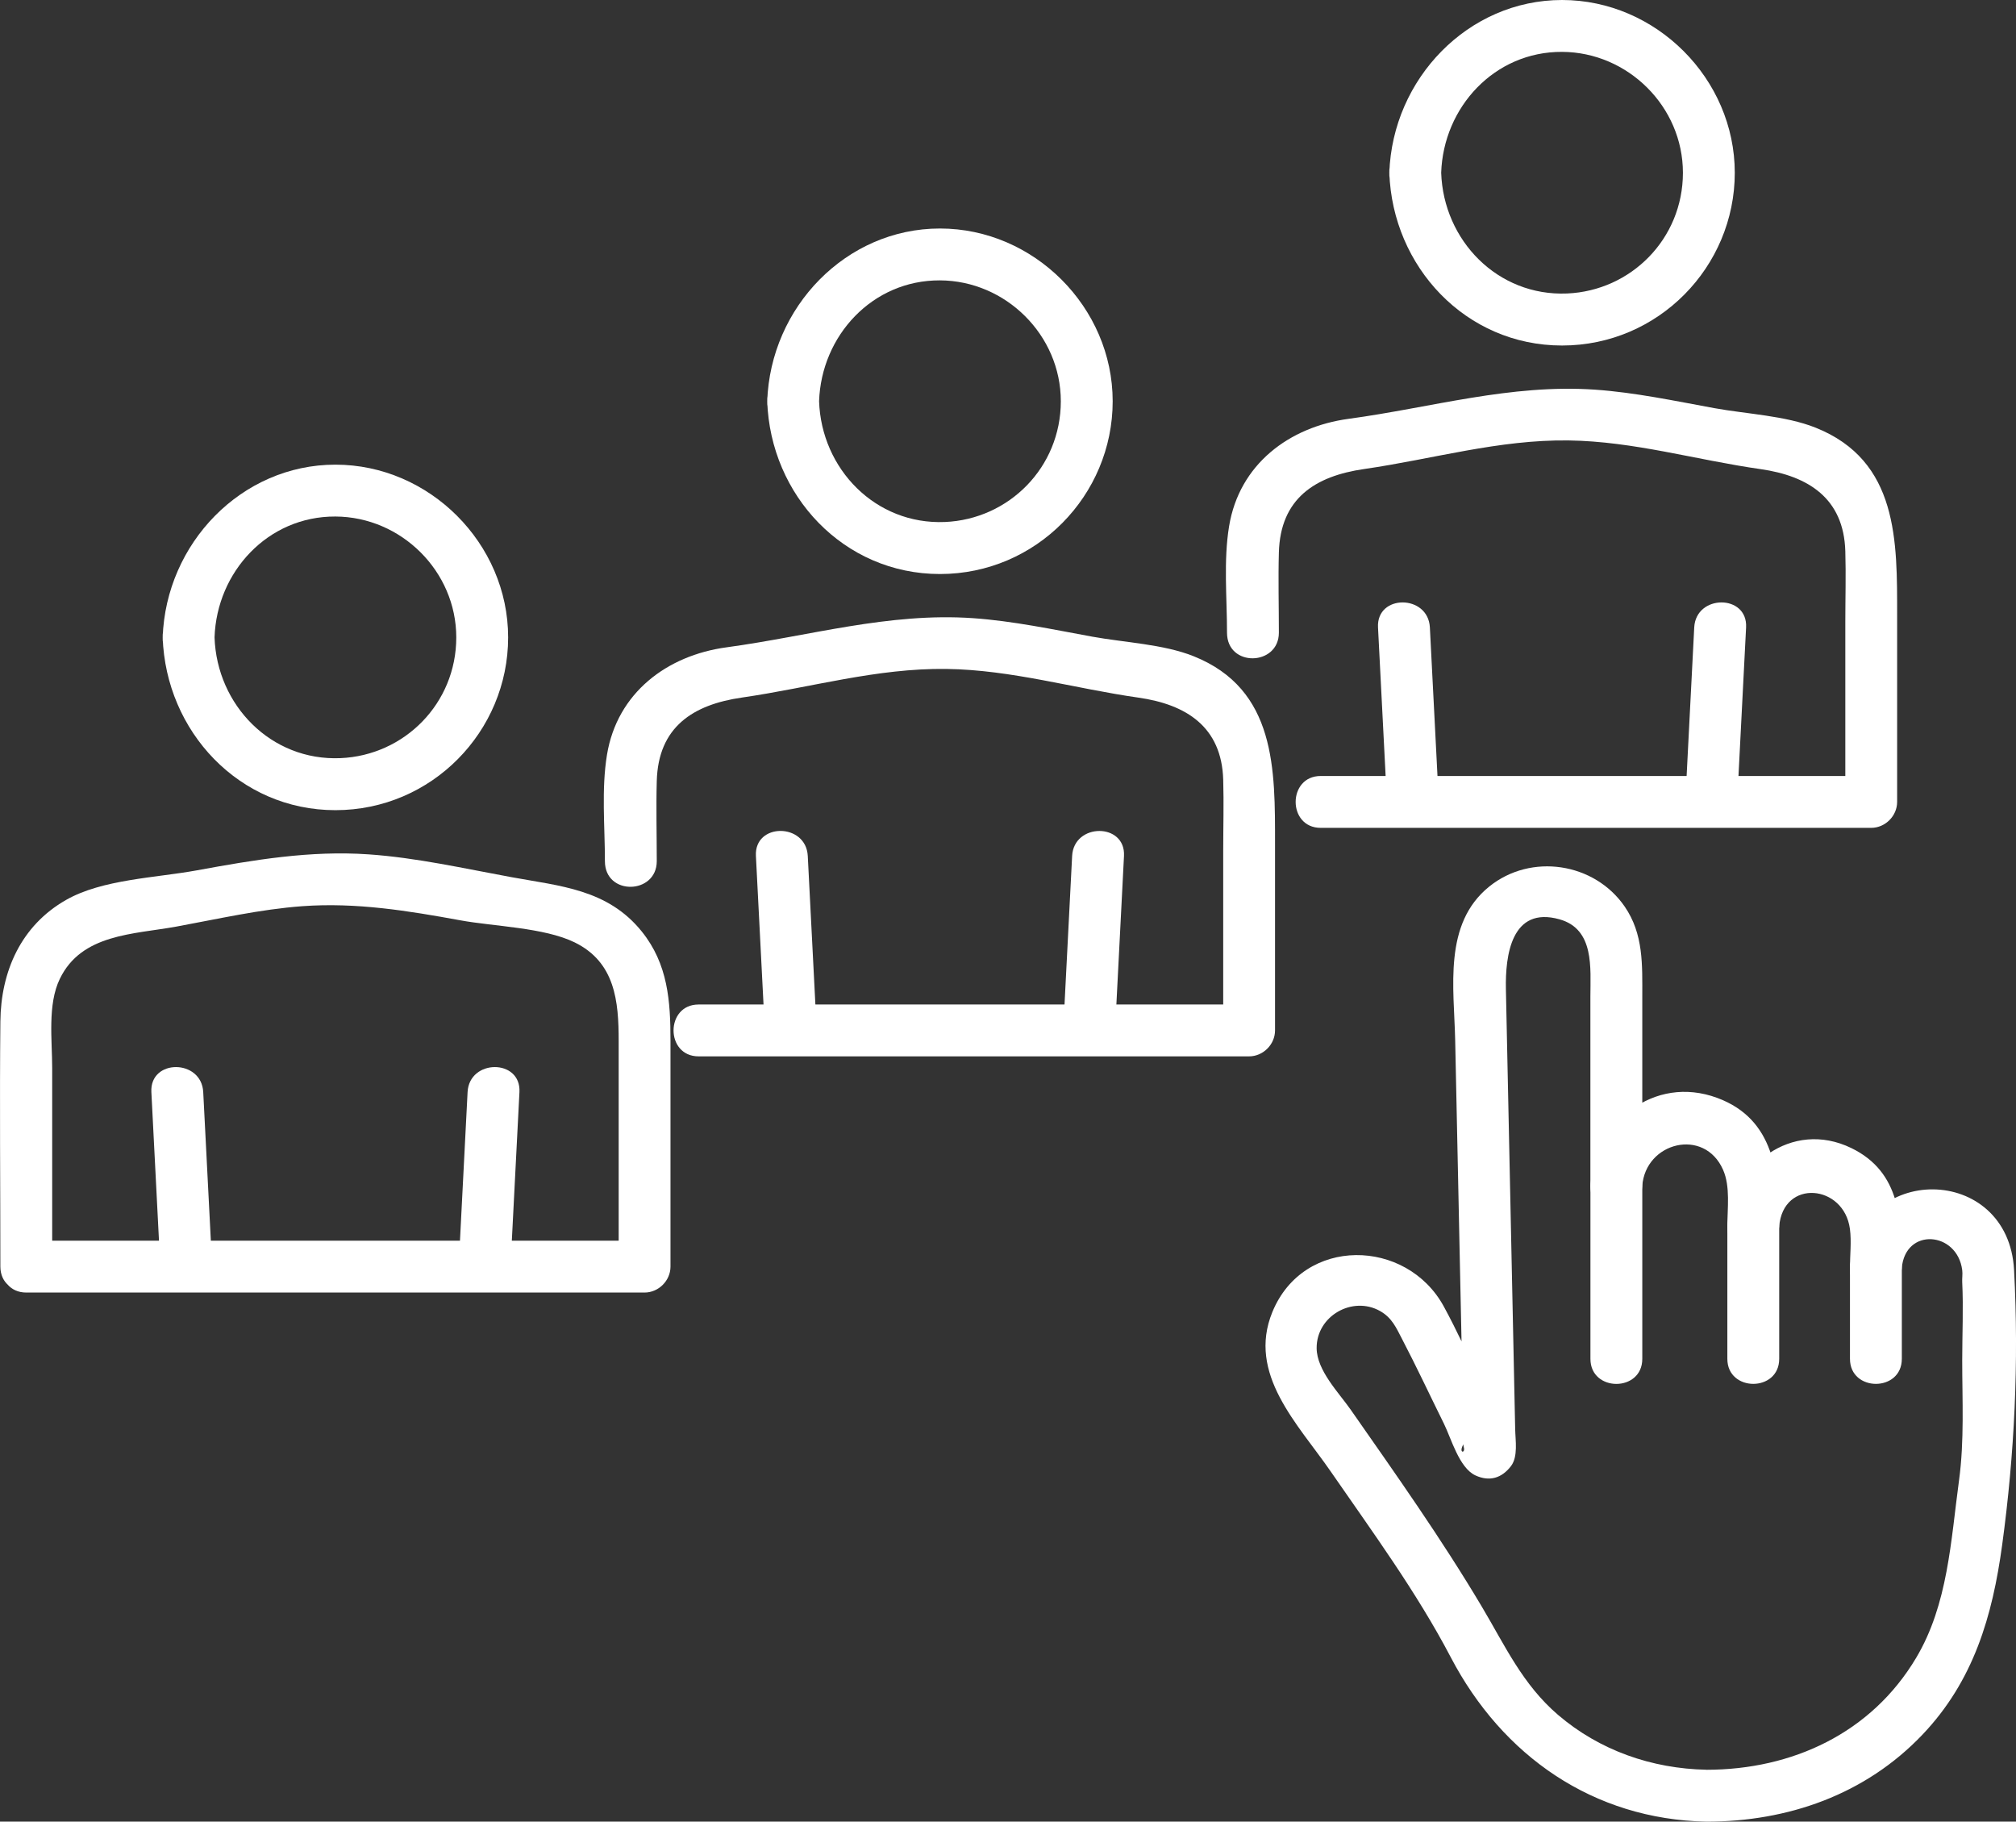 <?xml version="1.0" encoding="UTF-8"?>
<svg id="Layer_1" data-name="Layer 1" xmlns="http://www.w3.org/2000/svg" viewBox="0 0 493.71 446.02">
  <rect x="0" y="0" width="493.71" height="446.02" fill="#333333" stroke="none"/>
  <defs>
    <style>
      .cls-1 {
        fill: #fff;
      }
    </style>
  </defs>
  <g>
    <path class="cls-1" d="M417.88,433.32c-13.34-.27-26.14-4.71-36.33-13.44-8.68-7.43-12.99-16.97-18.67-26.51-9.86-16.59-21.08-32.43-32.13-48.25-2.89-4.13-8.27-9.57-8.31-15.02-.05-7.92,8.8-12.88,15.52-9.1,2.95,1.66,3.97,4.12,5.4,6.86,3.57,6.83,6.84,13.84,10.26,20.75,1.79,3.62,3.72,10.81,7.72,12.65,3.42,1.57,6.42.68,8.69-2.28,1.78-2.33,1.08-6.32,1.03-9.06-.13-6.19-.26-12.38-.39-18.57-.38-17.84-.75-35.68-1.13-53.53-.25-11.88-.5-23.77-.75-35.65-.17-8.13,1.31-20.41,13.15-17.07,8.58,2.42,7.54,11.96,7.54,18.92v46.41c0,8.25,12.14,8.08,12.7,0,.75-10.79,15.21-14.44,19.8-3.99,1.81,4.11,1.04,9.45,1.04,13.86,0,8.27,12.05,8.05,12.7,0,.95-11.74,15.88-10.32,17.32.61.41,3.09,0,6.49,0,9.62,0,8.27,12.04,8.04,12.7,0,.82-10.05,13.57-9.06,14.8.45.13.97-.05,1.99,0,2.96.31,6.35,0,12.8,0,19.16,0,9.79.54,19.65-.78,29.36-2.01,14.77-2.69,30.35-10.5,43.46-11.01,18.48-30.39,27.4-51.38,27.41-8.17,0-8.18,12.7,0,12.7,19.98,0,38.94-6.61,52.93-21.31,12.53-13.17,17.14-29.01,19.52-46.5,3.03-22.27,4.1-44.72,2.91-67.23-1.38-26.16-38.07-26.42-40.19-.45h12.7c0-11.64-.25-23.55-12.35-29.43-14.64-7.12-29.17,4.26-30.37,19.2h12.7c0-12.83-1.12-26.29-15.18-31.49-15.56-5.76-29.98,6.08-31.06,21.63h12.7v-46.41c0-7.77.33-15.33-4.31-22.07-7.43-10.79-22.95-13.15-33.18-4.89-11.32,9.13-8.6,24.78-8.33,37.71.4,19.14.81,38.28,1.21,57.42.21,9.91.42,19.82.63,29.73.07,3.27.14,6.54.21,9.82.02.74-.16,1.9.06,2.61.52,1.71-1.93,1.53.61-1.8,2.9-.76,5.79-1.52,8.69-2.28,1.46.67,1.64,3.07,1.33,1.01-.13-.87-1.01-2.04-1.41-2.85-1.64-3.32-3.28-6.64-4.92-9.95-3.06-6.19-5.9-12.57-9.21-18.63-9.12-16.7-34.32-17.25-41.97,1.37-6.23,15.18,6.26,27.43,14.21,38.94,10.22,14.8,21.11,29.63,29.47,45.59,12.65,24.17,34.9,39.7,62.62,40.26,8.17.17,8.17-12.53,0-12.7Z"/>
    <path class="cls-1" d="M453.05,310.53v22.18c0,8.17,12.7,8.18,12.7,0v-22.18c0-8.17-12.7-8.18-12.7,0h0Z"/>
    <path class="cls-1" d="M423.02,300.3v32.41c0,8.17,12.7,8.18,12.7,0v-32.41c0-8.17-12.7-8.18-12.7,0h0Z"/>
    <path class="cls-1" d="M389.49,290.44v42.28c0,8.17,12.7,8.18,12.7,0v-42.28c0-8.17-12.7-8.18-12.7,0h0Z"/>
  </g>
  <g>
    <path class="cls-1" d="M51.96,310.12c-.73-14.24-1.46-28.48-2.19-42.73-.42-8.13-13.12-8.18-12.7,0,.73,14.24,1.46,28.48,2.19,42.73.42,8.13,13.12,8.18,12.7,0h0Z"/>
    <path class="cls-1" d="M114.51,267.39c-.73,14.24-1.46,28.48-2.19,42.73-.42,8.17,12.28,8.14,12.7,0,.73-14.24,1.46-28.48,2.19-42.73.42-8.17-12.28-8.14-12.7,0h0Z"/>
    <path class="cls-1" d="M12.78,310.12v-48.62c0-6.81-1.18-15.53,1.87-21.83,5.33-11.04,18.05-10.88,28.57-12.8,10.19-1.87,20.47-4.23,30.82-4.99,13.17-.96,25.84,1.11,38.7,3.46,8.17,1.5,20.5,1.75,27.96,5.39,9.99,4.87,10.81,14.5,10.81,24.13v55.27c2.12-2.12,4.23-4.23,6.35-6.35H6.44c-8.17,0-8.18,12.7,0,12.7h151.41c3.43,0,6.35-2.91,6.35-6.35v-55.27c0-9.7-.6-18.8-7.04-26.79-8.34-10.34-19.92-11.1-31.93-13.3-11.57-2.12-23.23-4.77-34.98-5.58-14.3-.99-28.1,1.36-42.07,3.92-10,1.83-23.16,2.18-32,7.24C5.13,226.64.21,237.85.09,250.14c-.2,19.99,0,39.99,0,59.98,0,8.17,12.7,8.18,12.7,0Z"/>
    <path class="cls-1" d="M39.84,156.07c.78,23,18.7,42.3,42.3,42.3s42.3-19.29,42.3-42.3-19.28-42.3-42.3-42.3-41.52,19.29-42.3,42.3c-.28,8.17,12.42,8.16,12.7,0,.54-16.06,13.06-29.68,29.6-29.6,16.13.07,29.6,13.42,29.6,29.6s-12.72,28.9-28.37,29.56c-17,.72-30.27-12.98-30.83-29.56-.27-8.15-12.97-8.19-12.7,0Z"/>
  </g>
  <g>
    <path class="cls-1" d="M200.01,252.3c-.73-14.24-1.46-28.48-2.19-42.73-.42-8.13-13.12-8.18-12.7,0,.73,14.24,1.46,28.48,2.19,42.73.42,8.13,13.12,8.18,12.7,0h0Z"/>
    <path class="cls-1" d="M262.56,209.58c-.73,14.24-1.46,28.48-2.19,42.73-.42,8.17,12.28,8.14,12.7,0,.73-14.24,1.46-28.48,2.19-42.73.42-8.17-12.28-8.14-12.7,0h0Z"/>
    <path class="cls-1" d="M171.07,258.65h134.83c3.43,0,6.35-2.91,6.35-6.35v-45.56c0-18.22.35-37.97-19.98-46.08-7.37-2.94-16.9-3.34-24.76-4.77-9.68-1.77-19.38-3.84-29.21-4.53-20.72-1.44-40.14,4.4-60.39,7.14-14.52,1.97-26.76,11.1-29.26,26.29-1.39,8.47-.51,17.52-.51,26.07s12.7,8.18,12.7,0c0-6.53-.18-13.09,0-19.62.36-13.25,8.87-18.72,20.89-20.45,16.77-2.42,32.99-7.24,50.09-7,15.96.22,31.26,4.79,46.96,7.02,11.73,1.67,20.4,7.15,20.78,20.1.17,5.8,0,11.63,0,17.43v43.96c2.12-2.12,4.23-4.23,6.35-6.35h-134.83c-8.17,0-8.18,12.7,0,12.7h0Z"/>
    <path class="cls-1" d="M187.89,98.25c.78,23,18.7,42.3,42.3,42.3s42.3-19.29,42.3-42.3-19.28-42.3-42.3-42.3-41.52,19.29-42.3,42.3c-.28,8.17,12.42,8.16,12.7,0,.54-16.06,13.06-29.68,29.6-29.6,16.13.07,29.6,13.42,29.6,29.6s-12.72,28.9-28.37,29.56c-17,.72-30.27-12.98-30.83-29.56-.27-8.15-12.97-8.19-12.7,0Z"/>
  </g>
  <g>
    <path class="cls-1" d="M352.36,196.35c-.73-14.24-1.46-28.48-2.19-42.73-.42-8.13-13.12-8.18-12.7,0,.73,14.24,1.46,28.48,2.19,42.73.42,8.13,13.12,8.18,12.7,0h0Z"/>
    <path class="cls-1" d="M414.91,153.62c-.73,14.24-1.46,28.48-2.19,42.73-.42,8.17,12.28,8.14,12.7,0,.73-14.24,1.46-28.48,2.19-42.73.42-8.17-12.28-8.14-12.7,0h0Z"/>
    <path class="cls-1" d="M323.42,202.7h134.83c3.43,0,6.35-2.91,6.35-6.35v-45.56c0-18.22.35-37.97-19.98-46.08-7.37-2.94-16.9-3.34-24.76-4.77-9.68-1.77-19.38-3.84-29.21-4.53-20.72-1.44-40.14,4.4-60.39,7.14-14.52,1.97-26.76,11.1-29.26,26.29-1.39,8.47-.51,17.52-.51,26.07s12.7,8.18,12.7,0c0-6.53-.18-13.09,0-19.62.36-13.25,8.87-18.72,20.89-20.45,16.77-2.42,32.99-7.24,50.09-7,15.96.22,31.26,4.79,46.96,7.02,11.73,1.67,20.4,7.15,20.78,20.1.17,5.8,0,11.63,0,17.43v43.96l6.35-6.35h-134.83c-8.17,0-8.18,12.7,0,12.7h0Z"/>
    <path class="cls-1" d="M340.24,42.3c.78,23,18.7,42.3,42.3,42.3s42.3-19.29,42.3-42.3S405.55,0,382.54,0s-41.52,19.29-42.3,42.3c-.28,8.17,12.42,8.16,12.7,0,.54-16.06,13.06-29.68,29.6-29.6,16.13.07,29.6,13.42,29.6,29.6s-12.72,28.9-28.37,29.56c-17,.72-30.27-12.98-30.83-29.56-.27-8.15-12.97-8.19-12.7,0Z"/>
  </g>
</svg>